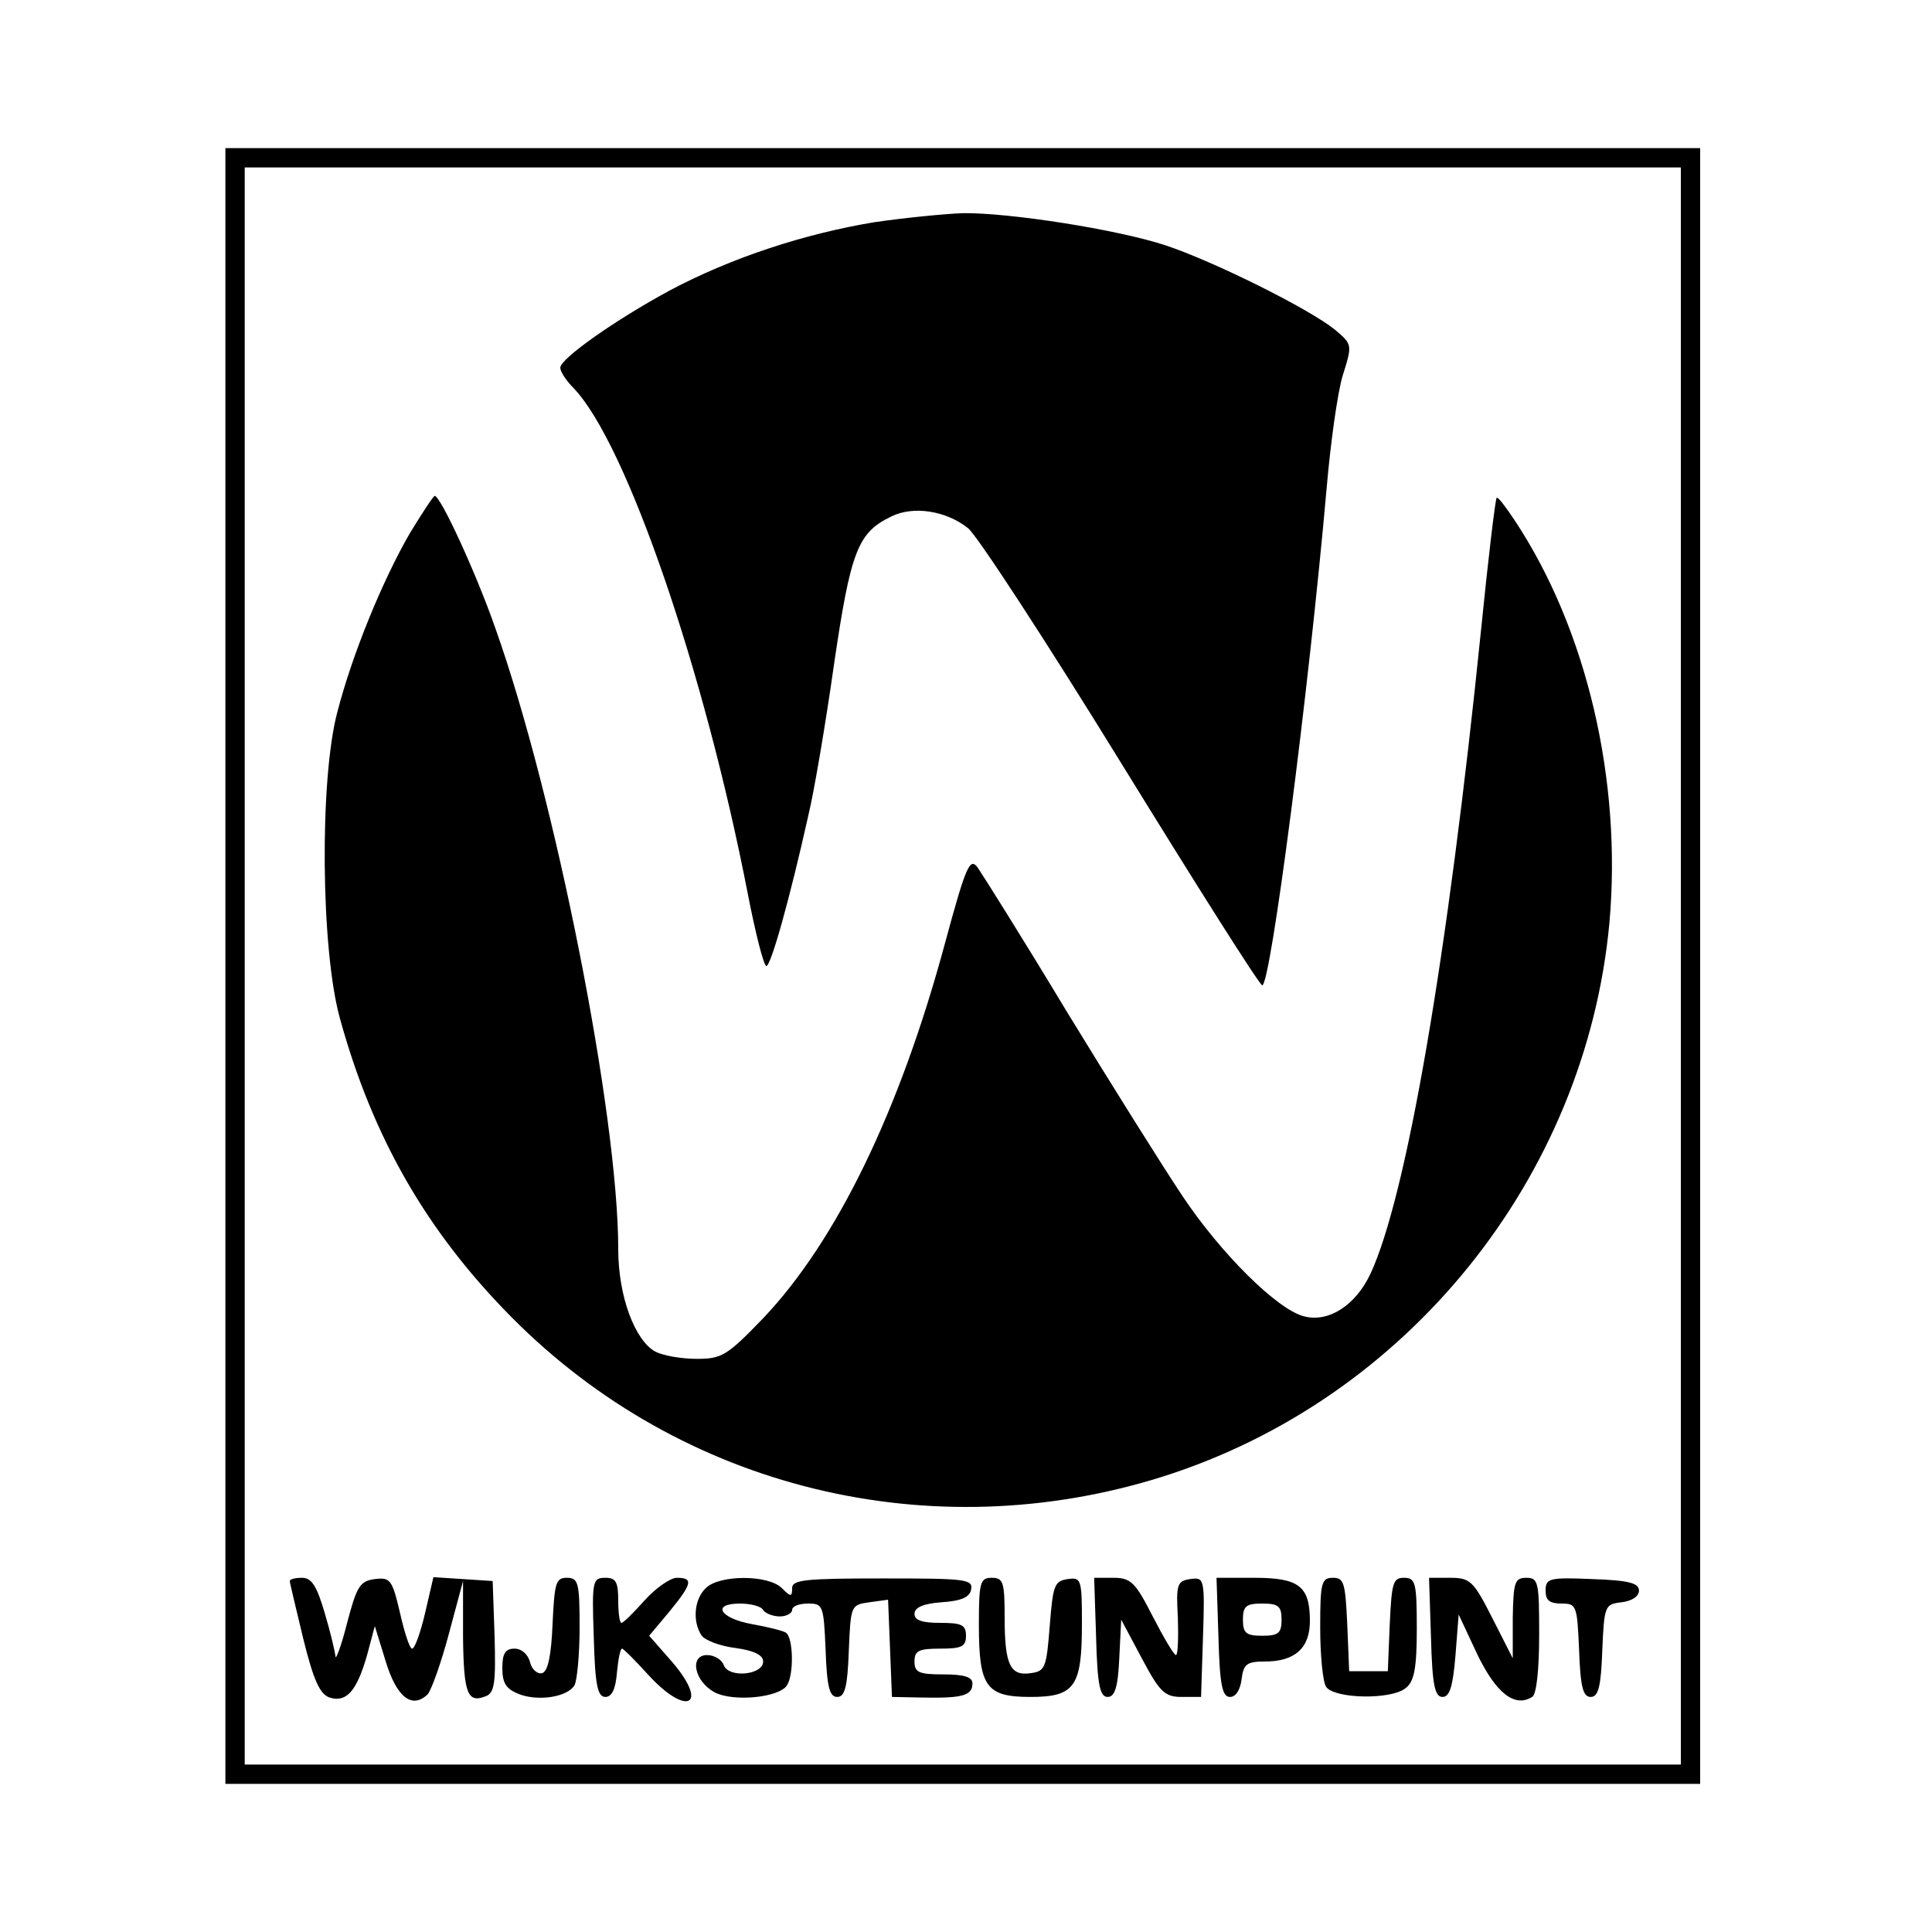 <svg version="1" xmlns="http://www.w3.org/2000/svg" width="400" height="400" viewBox="0 0 300 300"><path d="M35 150v127h229V23H35v127zm226 0v124H38V26h223v124z"/><path d="M135.8 34.5c-10.9 1.8-22.2 5.5-31.8 10.6-8.5 4.6-17 10.6-17 12 0 .6.9 2 2.1 3.2 8.2 8.6 20.3 43.9 27 78.4 1.2 6.2 2.5 11.3 2.9 11.3.7 0 3.6-10.3 6.5-23.3.9-3.7 2.7-14.3 4-23.5 2.6-17.7 3.7-20.5 8.9-23 3.4-1.7 8.5-.9 11.9 1.8 1.4 1.1 12.1 17.5 23.8 36.5 11.7 19 21.5 34.5 21.9 34.5 1.3 0 7.2-45.4 10-77.2.6-7 1.7-14.9 2.5-17.5 1.5-4.8 1.5-4.8-1.2-7.1-4.1-3.3-18.8-10.6-26.3-13.1-7.6-2.5-24.4-5.1-31.5-5-2.7.1-8.9.7-13.7 1.4z"/><path d="M63.7 82.7c-4.3 7.4-9 18.9-11.3 27.8-2.8 10.4-2.6 37 .4 47.7 5.1 18.5 13.5 33.1 26.7 46.4 26.4 26.6 65.1 36 101 24.7 38-12 65.7-46.4 69.4-85.9 2-22.2-3.5-45.7-14.7-62.6-1.4-2.1-2.6-3.7-2.8-3.5-.2.2-1.3 9.3-2.4 20.3-5.2 51.1-11.6 88.2-17.2 100.2-2.3 4.9-6.5 7.6-10.3 6.6-4.1-1-12.9-9.7-18.9-18.7-3-4.5-11.1-17.4-18-28.7-6.8-11.3-13.1-21.3-13.8-22.3-1.2-1.6-1.8-.3-5.1 11.9-7 25.9-16.8 46.1-28.2 58.1-5.6 5.8-6.4 6.3-10.3 6.3-2.4 0-5.2-.5-6.4-1.1-3.2-1.7-5.8-8.6-5.8-15.9 0-20.9-9.8-70.4-19.1-96.5-3-8.6-8.5-20.5-9.4-20.5-.2 0-1.9 2.6-3.8 5.7zM45 245.5c0 .3 1 4.4 2.1 9 1.6 6.5 2.6 8.6 4.1 9.1 2.6.8 4.2-1 5.8-6.6l1.2-4.5 1.7 5.5c1.7 5.6 4.1 7.4 6.5 5.1.6-.7 2.1-4.9 3.3-9.4l2.2-8.2v8.7c.1 8.8.7 10.3 3.5 9.2 1.4-.5 1.6-2.1 1.4-9.3l-.3-8.6-4.6-.3-4.6-.3-1.3 5.6c-.7 3-1.6 5.5-2 5.5-.4 0-1.2-2.5-1.9-5.6-1.2-5.1-1.5-5.5-3.9-5.2-2.3.3-2.8 1.1-4.3 6.8-.9 3.6-1.8 5.9-1.8 5.2-.1-.8-.8-3.8-1.7-6.8-1.2-4.1-2-5.4-3.5-5.4-1 0-1.9.2-1.9.5zM85.8 252.2c-.2 4.8-.7 7.3-1.6 7.6-.7.2-1.6-.5-1.9-1.7-.3-1.2-1.3-2.1-2.4-2.1-1.4 0-1.9.7-1.9 3 0 2.4.6 3.3 2.7 4.1 3 1.1 7.4.4 8.5-1.4.4-.7.8-4.7.8-9 0-7-.2-7.7-2-7.7-1.7 0-1.9.8-2.2 7.2zM92.2 254.2c.2 7.5.6 9.3 1.8 9.3 1 0 1.6-1.2 1.8-3.8.2-2 .5-3.7.8-3.7.2 0 2 1.8 4 4 6 6.6 9.6 4.9 3.8-1.9l-3.6-4.1 3.1-3.7c3.6-4.4 3.8-5.3 1.2-5.3-1 0-3.3 1.6-5 3.5-1.7 1.9-3.3 3.5-3.6 3.5-.3 0-.5-1.6-.5-3.5 0-2.9-.4-3.5-2-3.5-2 0-2.1.5-1.8 9.2z"/><path d="M109.6 246.6c-1.8 1.7-2.1 5.1-.7 7.3.5.8 2.9 1.7 5.3 2 2.9.4 4.3 1.1 4.3 2.1 0 2.1-5.3 2.6-6.1.6-.3-.9-1.5-1.6-2.6-1.6-2.8 0-2 4.1 1.2 5.8 2.9 1.5 10 .8 11.2-1.1 1.1-1.7 1-7.5-.2-8.2-.5-.3-2.9-.9-5.2-1.3-5-.9-6.4-3.2-1.9-3.2 1.6 0 3.3.4 3.6 1 .3.5 1.5 1 2.6 1 1 0 1.9-.5 1.9-1 0-.6 1.1-1 2.5-1 2.3 0 2.4.3 2.7 7.2.2 5.7.6 7.3 1.8 7.3 1.2 0 1.6-1.6 1.8-7.1.3-7.1.3-7.2 3.2-7.6l2.9-.4.3 7.5.3 7.6 5 .1c5.9.1 7.5-.3 7.5-2.2 0-1-1.3-1.4-4.5-1.4-3.8 0-4.5-.3-4.5-2s.7-2 4-2 4-.3 4-2-.7-2-4-2c-2.8 0-4-.4-4-1.4 0-1 1.4-1.6 4.2-1.8 3.1-.2 4.4-.8 4.6-2 .3-1.6-1-1.7-13.7-1.7-12 0-14.1.2-14.1 1.5 0 1.4-.2 1.4-1.6 0-2.1-2.1-9.7-2.1-11.8 0zM152 252.3c0 9.6 1.1 11.2 8 11.2s8-1.6 8-11.3c0-7-.1-7.3-2.2-7-2.1.3-2.3 1-2.8 7.3-.5 6.4-.7 7-2.9 7.3-3.2.5-4.1-1.2-4.1-8.6 0-5.5-.2-6.2-2-6.2s-2 .7-2 7.3zM170.2 254.2c.2 7.5.6 9.3 1.8 9.3 1.1 0 1.6-1.5 1.8-6l.3-6 3.2 6c2.8 5.3 3.6 6 6.2 6h3l.3-9.3c.3-9.2.2-9.3-2-9-2 .3-2.2.8-1.9 6 .1 3.2 0 5.8-.3 5.8s-1.9-2.7-3.6-6c-2.7-5.3-3.4-6-6.1-6h-3l.3 9.2zM189.2 254.2c.2 7.5.6 9.3 1.8 9.3.9 0 1.6-1.1 1.8-2.8.3-2.3.8-2.7 3.6-2.7 4.7 0 7-2.1 7-6.3 0-5.4-1.7-6.7-8.6-6.7h-5.9l.3 9.2zm9.8-2.7c0 2.1-.5 2.5-3 2.5s-3-.4-3-2.5.5-2.5 3-2.5 3 .4 3 2.5zM205 252.7c0 4.3.4 8.4.9 9.2 1.2 1.9 10.2 2.1 12.4.2 1.3-1 1.7-3.1 1.7-9.2 0-7.2-.2-7.9-2-7.9-1.7 0-1.9.8-2.2 7.2l-.3 7.3h-6l-.3-7.3c-.3-6.4-.5-7.2-2.2-7.2-1.8 0-2 .7-2 7.7zM222.2 254.2c.2 7.5.6 9.3 1.8 9.3 1.1 0 1.6-1.6 2-6.4l.5-6.4 2.9 6.2c2.9 6 5.8 8.3 8.5 6.6.7-.3 1.1-4.4 1.1-9.6 0-8.2-.1-8.9-2-8.9-1.8 0-2 .7-2.1 6.2v6.3l-3.2-6.3c-2.9-5.7-3.4-6.2-6.5-6.2h-3.3l.3 9.2zM240 247c0 1.5.6 2 2.5 2 2.3 0 2.4.3 2.7 7.2.2 5.7.6 7.3 1.8 7.3 1.2 0 1.6-1.6 1.8-7.2.3-7 .4-7.2 3-7.5 1.6-.2 2.7-.9 2.7-1.8 0-1.2-1.6-1.6-7.2-1.8-6.8-.3-7.3-.1-7.3 1.8z"/></svg>